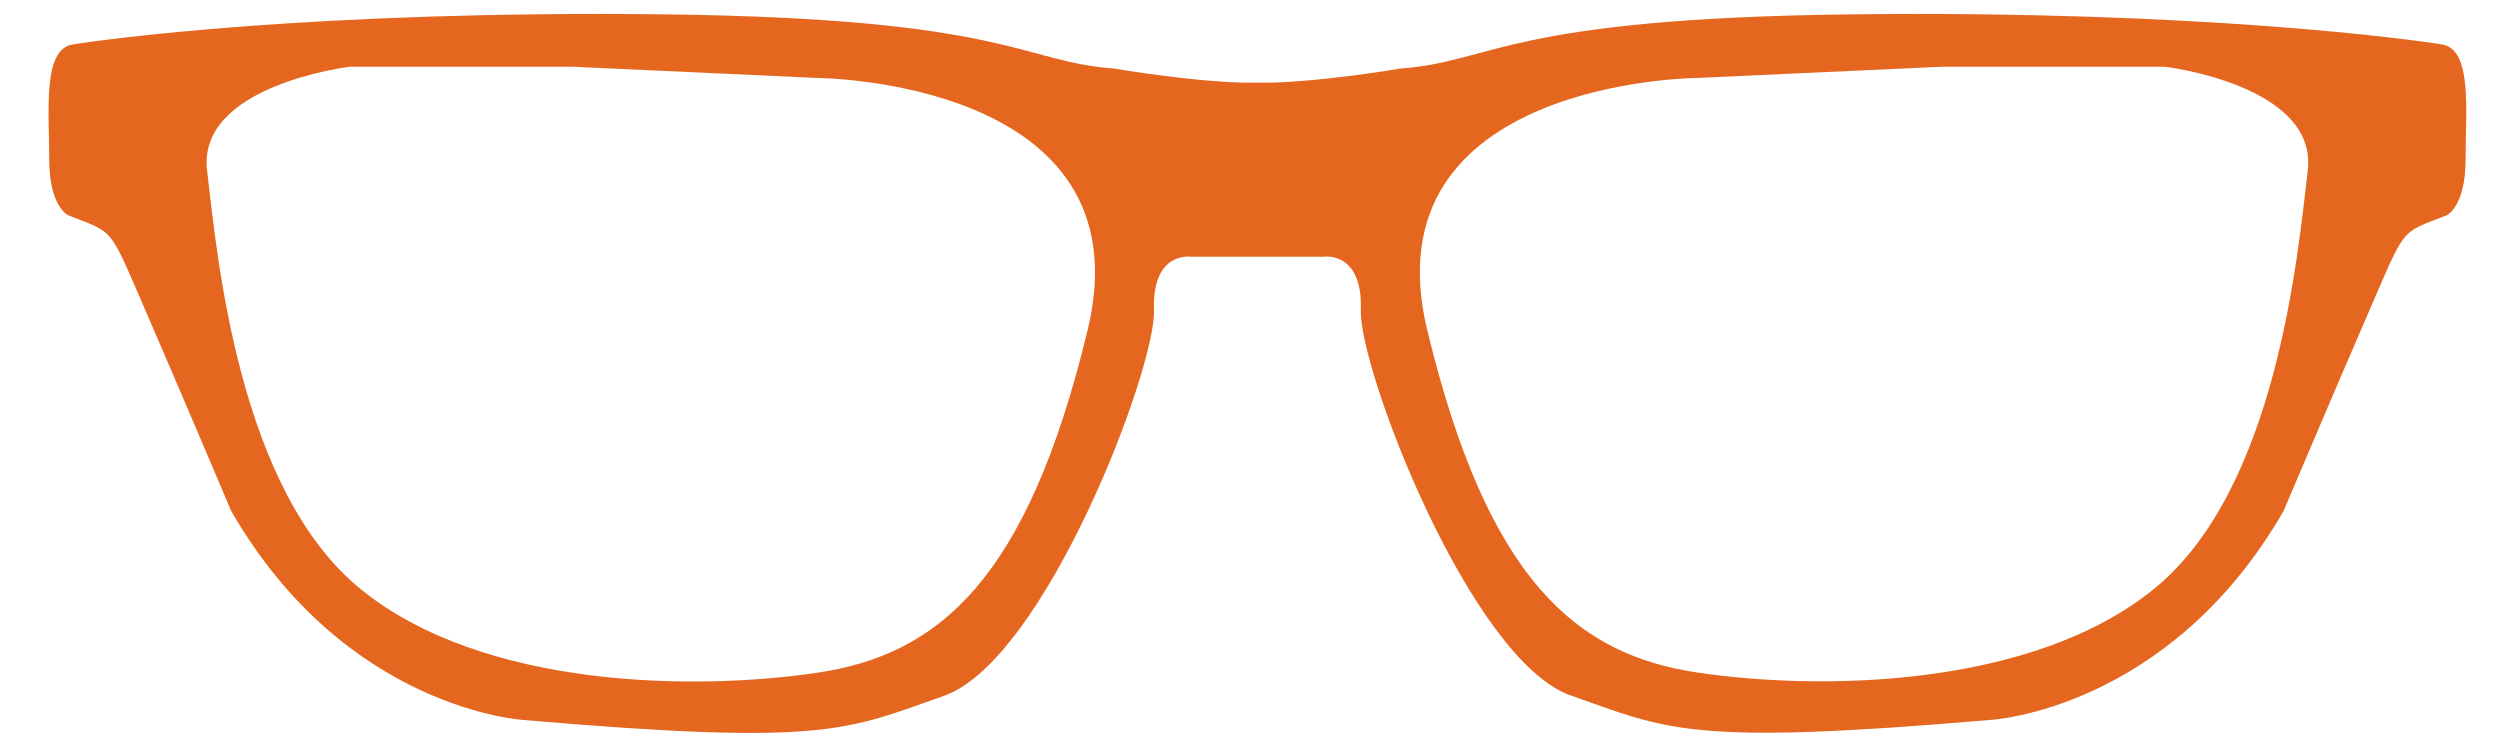 <?xml version="1.0" encoding="utf-8"?>
<!-- Generator: Adobe Illustrator 16.0.4, SVG Export Plug-In . SVG Version: 6.00 Build 0)  -->
<!DOCTYPE svg PUBLIC "-//W3C//DTD SVG 1.1//EN" "http://www.w3.org/Graphics/SVG/1.1/DTD/svg11.dtd">
<svg version="1.1" id="Layer_1" xmlns="http://www.w3.org/2000/svg" xmlns:xlink="http://www.w3.org/1999/xlink" x="0px" y="0px"
	 width="803px" height="239px" viewBox="0 0 803 239" enable-background="new 0 0 803 239" xml:space="preserve">
<path fill="#E5661F" d="M784.474,14.295c-9.687-1.616-78.175-10.979-189.563-9.688C483.518,5.899,480.001,19.782,449.65,22.042
	c0,0-28.459,4.841-45.895,4.52c-17.435,0.321-45.766-4.52-45.766-4.52c-30.35-2.26-33.74-16.143-145.131-17.435
	C101.469,3.315,32.98,12.679,23.294,14.295c-9.686,1.614-7.48,21.311-7.48,36.809s6.158,18.083,6.158,18.083
	C36.823,75,34.881,72.425,46.504,99.223c11.623,26.796,27.764,64.912,27.764,64.912c36.807,63.93,93.954,67.129,93.954,67.129
	c97.507,8.394,103.756,3.172,134.959-7.75c32.287-11.302,68.125-104.914,67.48-123.963c-0.646-19.052,11.945-17.092,11.945-17.092
	h21.148h21.403c0,0,12.591-1.959,11.943,17.092c-0.645,19.049,35.194,112.551,67.48,123.854
	c31.205,10.92,37.452,16.199,134.959,7.806c0,0,57.147-3.172,93.955-67.101c0,0,16.141-38.102,27.764-64.898
	s9.682-24.214,24.533-30.026c0,0,6.158-2.584,6.158-18.082C791.953,35.604,794.16,15.909,784.474,14.295z M349.353,105.987
	c-19.373,80.395-47.785,104.287-86.853,110.098s-107.193,5.167-146.583-26.797C76.528,157.323,69.747,82.194,66.519,54.751
	c-3.228-27.445,45.848-33.316,45.848-33.316h71.677l78.458,3.612C262.5,25.046,368.725,25.593,349.353,105.987z M741.249,54.751
	c-3.229,27.443-10.008,102.461-49.398,134.425c-39.39,31.965-107.517,32.666-146.583,26.854
	c-39.066-5.812-67.479-29.676-86.853-110.069c-19.372-80.395,86.853-80.927,86.853-80.927l78.457-3.598h71.679
	C695.402,21.435,744.479,27.306,741.249,54.751z"/>
</svg>

